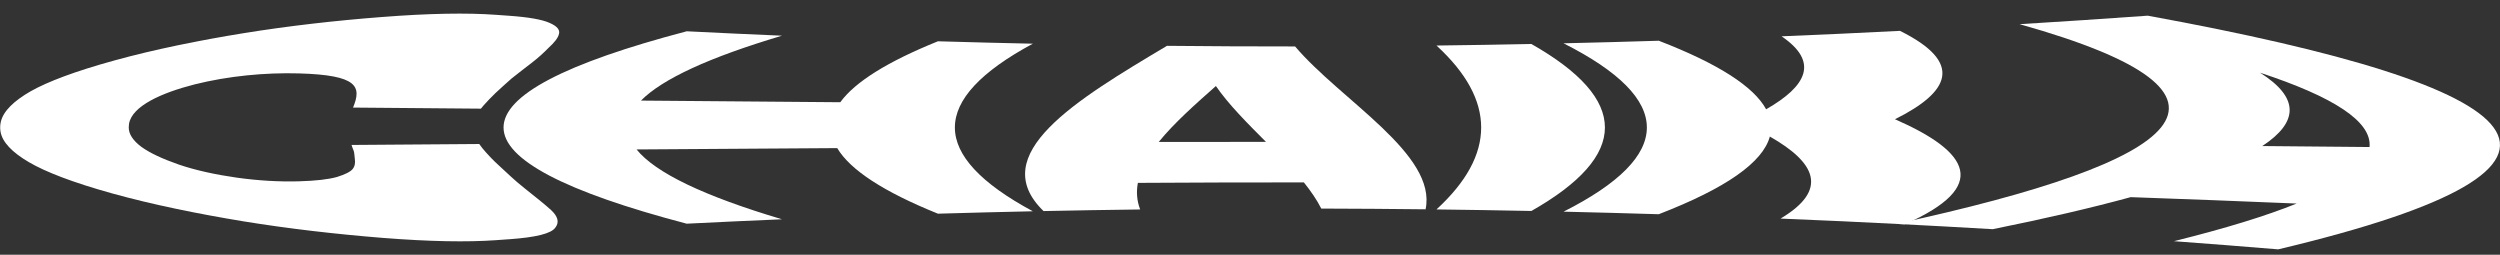 <?xml version="1.0" encoding="UTF-8"?> <svg xmlns="http://www.w3.org/2000/svg" width="1688" height="172" viewBox="0 0 1688 172" fill="none"><rect x="0" y="0" width="1688" height="172" fill="#333333" stroke="none"/><g clip-path="url(#clip0_137_319)"><path d="M343.53 161.545C340.656 161.751 337.781 161.957 334.907 162.163C315.686 163.554 290.249 163.135 258.452 160.623C226.939 158.103 194.744 154.391 164.566 149.479C133.89 144.433 102.959 138.152 75.96 130.657C48.982 123.162 30.706 116.057 19.492 109.478C8.264 102.891 1.478 95.964 0.329 88.739C-0.012 86.602 0.059 84.466 0.542 82.323C2.202 74.948 9.534 68.021 20.784 61.584C32.225 55.146 50.48 48.191 77.188 40.837C104.322 33.335 134.905 27.196 164.388 22.419C194.659 17.508 226.712 13.874 257.756 11.496C289.724 8.991 315.388 8.586 334.907 10.006C337.781 10.212 340.656 10.417 343.53 10.623C357.25 11.596 366.1 13.228 371.097 15.464C376.25 17.707 378.209 20.198 377.414 22.952C376.782 25.713 374.177 28.857 370.302 32.377C366.987 35.784 363.268 39.141 358.932 42.484C354.595 45.827 349.96 49.347 345.333 53.074C341.131 56.686 337.817 59.901 334.644 62.74C331.67 65.587 329.037 68.362 326.617 71.066C325.935 71.832 325.304 72.599 324.722 73.365C295.941 73.138 267.154 72.897 238.373 72.635C244.264 58.425 241.68 50.689 201.835 49.56C179.016 48.922 154.182 51.292 131.456 56.97C109.226 62.627 89.098 71.577 87.117 83.607C86.99 84.438 86.926 85.268 86.926 86.091C86.926 90.648 89.928 94.999 95.393 99.108C101.05 103.218 109.574 107.228 120.682 111.096C131.995 114.964 145.573 117.917 159.903 119.954C174.474 121.991 188.534 122.786 201.672 122.424C213.184 122.111 221.637 121.125 227.492 119.507C233.099 117.761 236.634 115.965 238.132 114.112C239.629 112.253 239.942 109.989 239.587 107.32C239.246 104.644 239.246 102.756 238.742 101.628C238.252 100.499 237.763 99.25 237.358 97.873C266.103 97.646 294.848 97.433 323.593 97.234C324.218 98.178 324.92 99.123 325.701 100.059C329.023 104.062 332.891 108.2 337.66 112.48C342.267 116.646 347.022 121.444 354.013 126.973C360.735 132.382 367.108 137.307 372.048 141.8C376.747 146.165 377.861 150.168 374.802 153.908C371.906 157.635 362.417 160.225 343.523 161.567L343.53 161.545Z" fill="white"></path><path d="M463.667 151.041C298.77 107.732 298.77 64.43 463.667 21.12C485.109 22.199 506.543 23.193 527.985 24.102C478.905 38.708 447.179 53.315 432.8 67.922C477.656 68.355 522.506 68.724 567.362 69.029C577.32 55.309 599.301 41.597 633.291 27.877C654.655 28.502 676.018 29.049 697.382 29.503C627.187 67.219 627.187 104.935 697.382 142.652C676.018 143.106 654.655 143.652 633.291 144.277C596.71 129.521 574.048 114.758 565.297 100.003C520.135 100.251 474.98 100.549 429.819 100.904C442.452 116.618 475.172 132.339 527.985 148.053C506.543 148.961 485.109 149.955 463.667 151.034V151.041Z" fill="white"></path><path d="M854.781 95.794C842.269 83.245 829.635 70.683 820.969 58.084C806.802 70.633 792.614 83.21 782.379 95.843C806.511 95.815 830.65 95.801 854.781 95.794ZM892.129 140.835C889.155 134.937 885.095 129.046 880.368 123.155C843.007 123.133 805.652 123.24 768.291 123.474C767.169 129.443 767.546 135.426 769.831 141.431C748.091 141.701 726.351 142.063 704.605 142.51C665.121 104.325 726.671 67.425 787.944 30.944C816.781 31.242 845.619 31.377 874.456 31.362C905.38 67.829 970.436 104.162 962.55 141.324C939.072 141.055 915.593 140.891 892.122 140.828L892.129 140.835Z" fill="white"></path><path d="M1034 29.709C1100.19 67.29 1100.19 104.864 1034 142.446C1012.63 142.013 991.269 141.665 969.912 141.403C1010.14 104.517 1010.14 67.631 969.912 30.745C991.276 30.482 1012.64 30.134 1034 29.701V29.709Z" fill="white"></path><path d="M1120.03 144.646C1098.59 143.986 1077.16 143.411 1055.71 142.914C1130.71 105.021 1130.71 67.134 1055.71 29.24C1077.16 28.75 1098.59 28.175 1120.03 27.508C1159.97 42.938 1184.12 58.368 1192.49 73.791C1219.77 58.184 1228.49 41.874 1202.92 24.52C1229.56 23.427 1256.21 22.199 1282.86 20.837C1326.05 42.257 1316.73 61.967 1279.48 80.506C1329.74 102.515 1344.14 125.93 1286.03 151.453C1258.1 150.019 1230.17 148.727 1202.24 147.584C1234.98 128.102 1225.89 109.769 1195 92.202C1190.26 109.677 1165.27 127.151 1120.04 144.625L1120.03 144.646Z" fill="white"></path><path d="M1599.91 99.272C1601.63 82.103 1575.62 65.381 1525.96 49.085C1552.79 66.013 1551.98 82.507 1527.5 98.611C1551.63 98.817 1575.77 99.037 1599.9 99.272H1599.91ZM1467.81 162.851C1502.46 154.27 1529.96 145.803 1550.72 137.435C1513.35 135.866 1476 134.426 1438.64 133.113C1412.03 140.402 1380.85 147.613 1345.51 154.746C1323.77 153.468 1302.03 152.283 1280.29 151.176C1474.06 109.187 1535.61 64.522 1363.63 16.33C1392.47 14.569 1421.31 12.66 1450.14 10.588C1714.32 58.809 1779.38 111.082 1538.24 168.359C1514.76 166.421 1491.29 164.583 1467.81 162.851Z" fill="white"></path></g><defs><clipPath id="clip0_137_319"><rect width="1687.88" height="170.76" fill="white" transform="translate(0.119 0.701)"></rect></clipPath></defs></svg> 